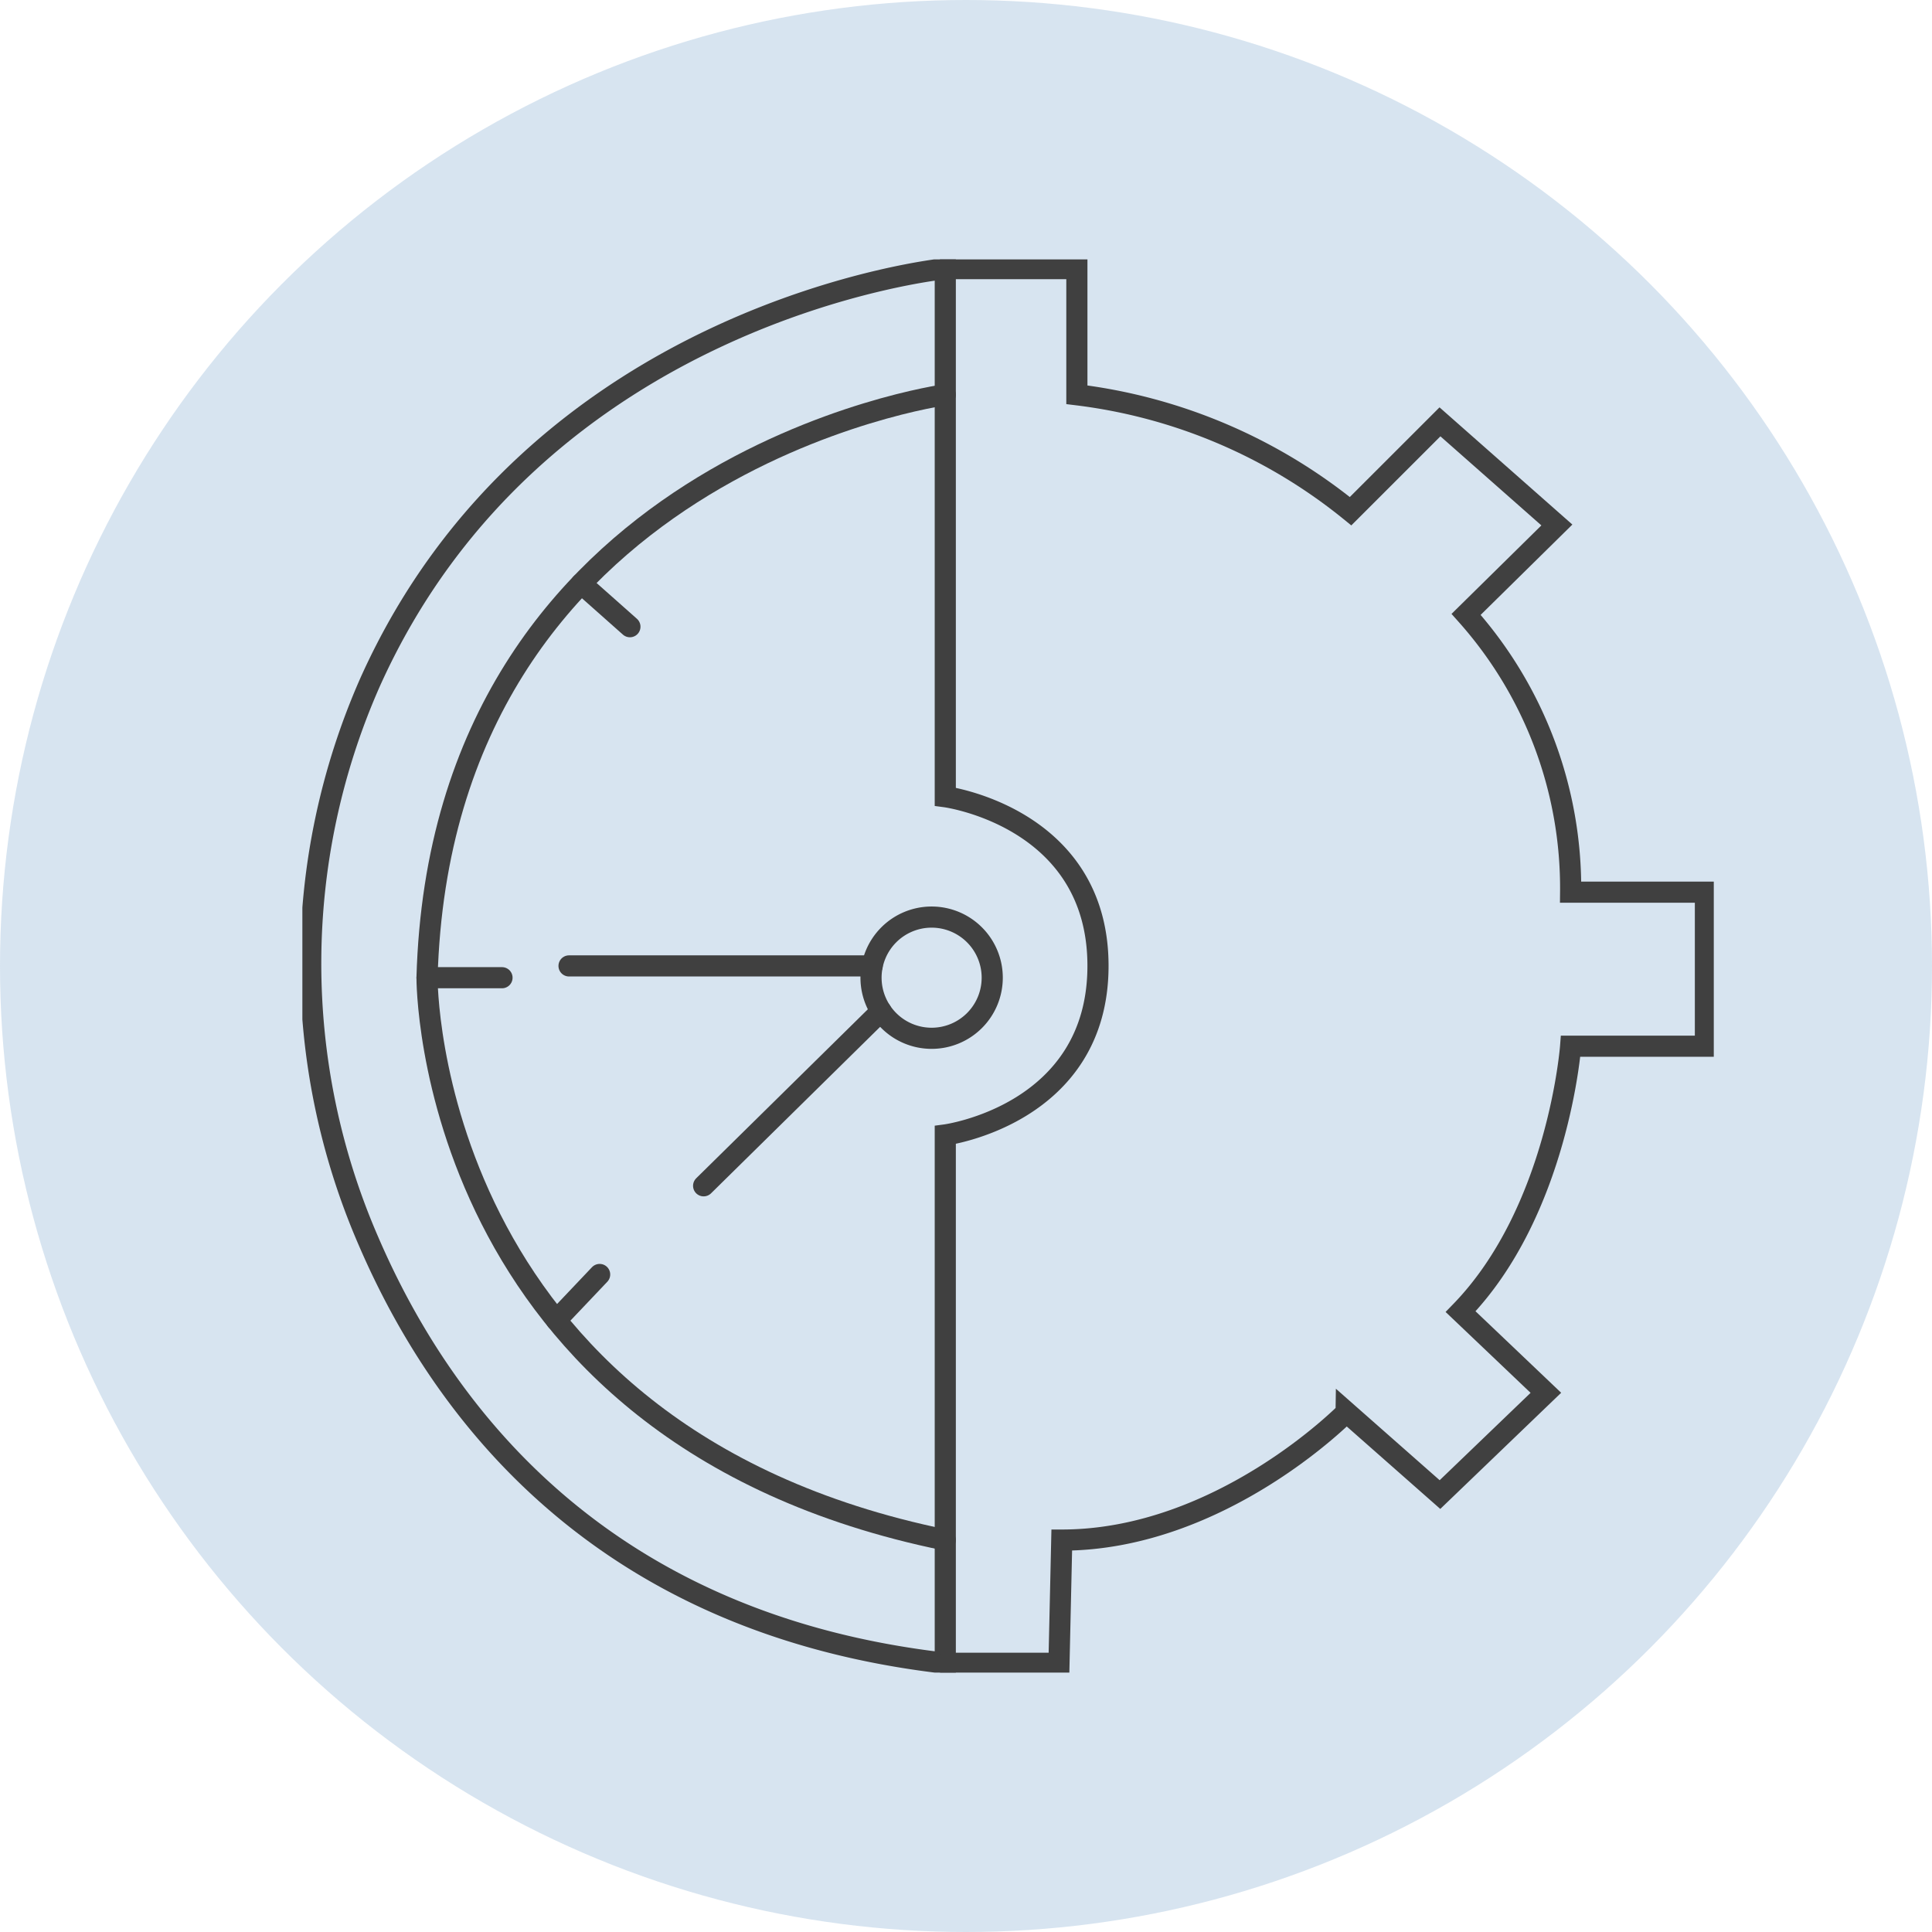 <svg xmlns="http://www.w3.org/2000/svg" xmlns:xlink="http://www.w3.org/1999/xlink" width="91.396" height="91.396" viewBox="0 0 91.396 91.396">
  <defs>
    <clipPath id="clip-path">
      <rect id="Rectangle_109" data-name="Rectangle 109" width="66.769" height="66.853" fill="none"/>
    </clipPath>
  </defs>
  <g id="Groupe_230" data-name="Groupe 230" transform="translate(-773.302 -4973.104)">
    <circle id="Ellipse_24" data-name="Ellipse 24" cx="45.698" cy="45.698" r="45.698" transform="translate(773.302 4973.104)" fill="#4080b6" opacity="0.208"/>
    <g id="Groupe_225" data-name="Groupe 225" transform="translate(787.606 4985.375)">
      <g id="Groupe_224" data-name="Groupe 224" transform="translate(0 0)" clip-path="url(#clip-path)">
        <path id="Tracé_157" data-name="Tracé 157" d="M39.728,42.186a2.867,2.867,0,1,1-2.868-2.868A2.868,2.868,0,0,1,39.728,42.186Z" transform="translate(-7.093 -8.205)" fill="none" stroke="#404040" stroke-linecap="round" stroke-miterlimit="10" stroke-width="1"/>
        <line id="Ligne_67" data-name="Ligne 67" x2="14.34" transform="translate(12.615 33.423)" fill="none" stroke="#404040" stroke-linecap="round" stroke-miterlimit="10" stroke-width="1"/>
        <line id="Ligne_68" data-name="Ligne 68" x1="8.393" y2="8.264" transform="translate(18.982 35.561)" fill="none" stroke="#404040" stroke-linecap="round" stroke-miterlimit="10" stroke-width="1"/>
        <path id="Tracé_158" data-name="Tracé 158" d="M30.518,66.525V41.534s7.224-.958,7.224-8-7.224-8-7.224-8V.552S11.2,2.461,3.285,20.168a32.929,32.929,0,0,0-.057,26.38C6.82,54.894,14.433,64.684,30.518,66.525Z" transform="translate(-0.104 -0.115)" fill="none" stroke="#404040" stroke-linecap="round" stroke-miterlimit="10" stroke-width="1"/>
        <path id="Tracé_159" data-name="Tracé 159" d="M31.968,8.092S8.137,11.356,7.452,35.67c0,0-.116,21.57,24.516,26.6" transform="translate(-1.555 -1.689)" fill="none" stroke="#404040" stroke-linecap="round" stroke-miterlimit="10" stroke-width="1"/>
        <line id="Ligne_69" data-name="Ligne 69" x2="2.299" y2="2.04" transform="translate(13.196 15.336)" fill="none" stroke="#404040" stroke-linecap="round" stroke-miterlimit="10" stroke-width="1"/>
        <line id="Ligne_70" data-name="Ligne 70" x2="3.547" transform="translate(5.897 33.981)" fill="none" stroke="#404040" stroke-linecap="round" stroke-miterlimit="10" stroke-width="1"/>
        <line id="Ligne_71" data-name="Ligne 71" x1="2.049" y2="2.16" transform="translate(12.014 48.02)" fill="none" stroke="#404040" stroke-linecap="round" stroke-miterlimit="10" stroke-width="1"/>
        <path id="Tracé_160" data-name="Tracé 160" d="M38.433.552h6.226V6.519a25.4,25.4,0,0,1,12.948,5.508L61.836,7.8l5.53,4.879-4.294,4.229a19.419,19.419,0,0,1,4.945,13.142h6.376v7.287H68.017s-.586,7.807-5.205,12.557l4.034,3.839-5.01,4.814-4.424-3.9S51.491,60.7,43.944,60.7l-.131,5.828h-5.38" transform="translate(-8.02 -0.115)" fill="none" stroke="#404040" stroke-linecap="round" stroke-miterlimit="10" stroke-width="1"/>
      </g>
    </g>
  </g>
</svg>
